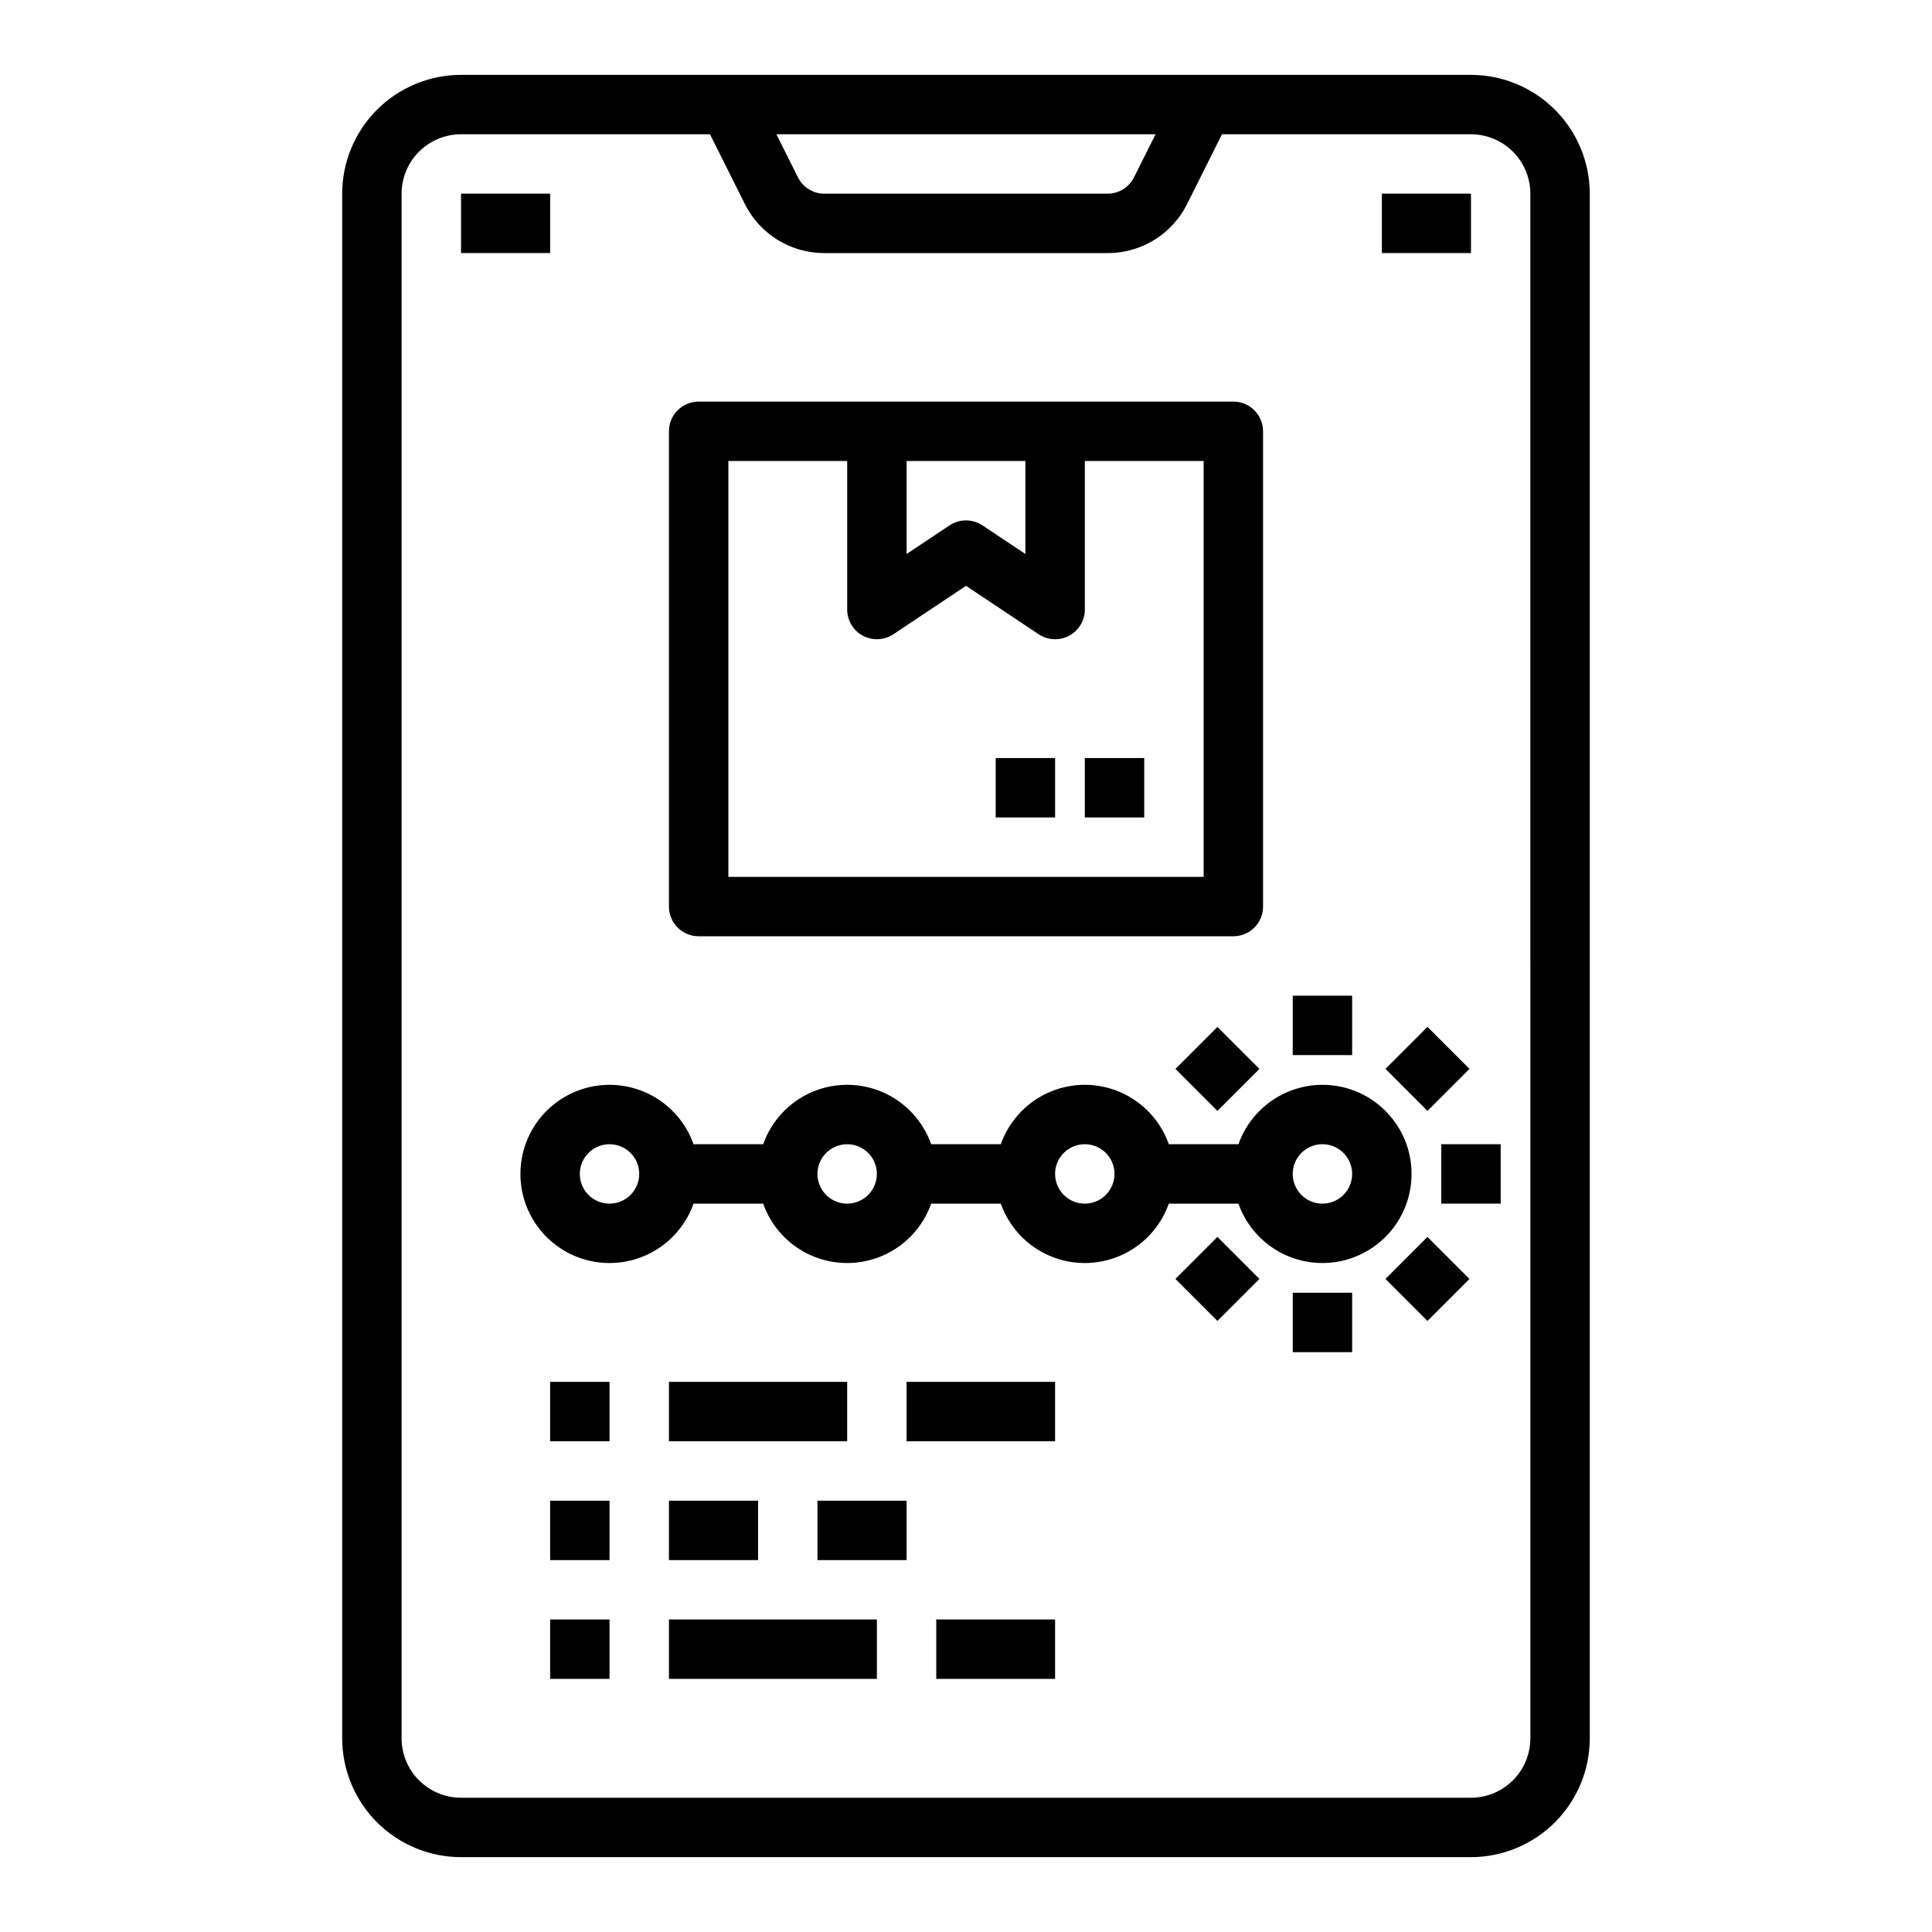 <?xml version="1.0" encoding="UTF-8"?>
<!-- Uploaded to: SVG Repo, www.svgrepo.com, Generator: SVG Repo Mixer Tools -->
<svg fill="#000000" width="800px" height="800px" version="1.1" viewBox="144 144 512 512" xmlns="http://www.w3.org/2000/svg">
 <g>
  <path d="m533.82 163.84h-267.65c-8.352 0.012-16.352 3.332-22.258 9.234-5.902 5.902-9.223 13.906-9.23 22.254v409.35c0.008 8.348 3.328 16.352 9.23 22.254 5.906 5.902 13.906 9.223 22.258 9.234h267.65c8.348-0.012 16.352-3.332 22.254-9.234 5.902-5.902 9.223-13.906 9.234-22.254v-409.35c-0.012-8.348-3.332-16.352-9.234-22.254-5.902-5.902-13.906-9.223-22.254-9.234zm-83.586 15.746-5.699 11.395c-1.324 2.672-4.055 4.359-7.039 4.348h-75.004c-2.984 0.012-5.715-1.676-7.039-4.352l-5.695-11.391zm99.328 425.09c-0.004 4.172-1.664 8.176-4.617 11.125-2.949 2.953-6.953 4.613-11.125 4.617h-267.65c-4.176-0.004-8.176-1.664-11.129-4.617-2.953-2.949-4.613-6.953-4.617-11.125v-409.35c0.004-4.172 1.664-8.176 4.617-11.125 2.953-2.953 6.953-4.613 11.129-4.617h65.984l9.219 18.434h-0.004c1.949 3.93 4.961 7.238 8.695 9.547 3.731 2.309 8.039 3.523 12.426 3.508h75.004c4.391 0.016 8.695-1.199 12.426-3.508 3.734-2.309 6.746-5.613 8.695-9.547l9.219-18.434h65.984c4.172 0.004 8.176 1.664 11.125 4.617 2.953 2.949 4.613 6.953 4.617 11.125z"/>
  <path d="m266.18 195.32h23.617v15.742h-23.617z"/>
  <path d="m510.21 195.32h23.617v15.742h-23.617z"/>
  <path d="m329.15 392.12h141.7c4.348 0 7.871-3.523 7.871-7.871v-125.95c0-4.348-3.523-7.871-7.871-7.871h-141.7c-4.344 0-7.871 3.523-7.871 7.871v125.95c0 4.348 3.527 7.871 7.871 7.871zm55.105-125.95h31.488v24.652l-11.379-7.586c-2.641-1.762-6.086-1.762-8.73 0l-11.379 7.586zm-47.23 0h31.488v39.363c0 2.902 1.598 5.57 4.156 6.941 2.559 1.367 5.664 1.219 8.082-0.391l19.25-12.836 19.25 12.832v0.004c2.414 1.609 5.519 1.758 8.078 0.391 2.562-1.371 4.16-4.039 4.16-6.941v-39.359h31.488v110.21h-125.95z"/>
  <path d="m407.87 344.89h15.742v15.742h-15.742z"/>
  <path d="m431.49 344.89h15.742v15.742h-15.742z"/>
  <path d="m494.46 431.49c-4.879 0.004-9.641 1.52-13.625 4.34-3.988 2.82-7.004 6.801-8.637 11.402h-18.449c-2.184-6.176-6.836-11.168-12.844-13.785-6.008-2.613-12.832-2.613-18.84 0-6.008 2.617-10.66 7.609-12.844 13.785h-18.453 0.004c-2.184-6.176-6.836-11.168-12.844-13.785-6.008-2.613-12.832-2.613-18.84 0-6.008 2.617-10.66 7.609-12.84 13.785h-18.453c-2.496-7.059-8.195-12.52-15.355-14.711-7.16-2.191-14.934-0.855-20.953 3.598-6.023 4.453-9.574 11.496-9.574 18.984 0 7.488 3.551 14.535 9.574 18.988 6.019 4.453 13.793 5.785 20.953 3.594s12.859-7.648 15.355-14.707h18.453c2.18 6.176 6.832 11.168 12.84 13.781 6.008 2.613 12.832 2.613 18.84 0 6.008-2.613 10.66-7.606 12.844-13.781h18.449c2.184 6.176 6.836 11.168 12.844 13.781 6.008 2.613 12.832 2.613 18.84 0 6.008-2.613 10.66-7.606 12.844-13.781h18.453-0.004c1.934 5.469 5.816 10.031 10.898 12.824 5.086 2.793 11.02 3.613 16.672 2.312 5.652-1.305 10.629-4.644 13.977-9.379 3.348-4.738 4.836-10.539 4.18-16.305-0.656-5.762-3.41-11.082-7.738-14.945-4.324-3.863-9.926-6-15.727-5.996zm-188.93 31.488c-3.184 0-6.055-1.918-7.273-4.863-1.219-2.941-0.547-6.324 1.707-8.578 2.25-2.25 5.637-2.922 8.578-1.707 2.941 1.219 4.859 4.09 4.859 7.273-0.004 4.348-3.527 7.867-7.871 7.875zm62.977 0c-3.184 0-6.055-1.918-7.273-4.863-1.219-2.941-0.547-6.324 1.707-8.578 2.25-2.25 5.637-2.922 8.578-1.707 2.941 1.219 4.859 4.09 4.859 7.273-0.004 4.348-3.527 7.867-7.871 7.875zm62.977 0c-3.188 0-6.055-1.918-7.273-4.863-1.219-2.941-0.547-6.324 1.707-8.578 2.25-2.25 5.637-2.922 8.578-1.707 2.941 1.219 4.859 4.09 4.859 7.273-0.004 4.348-3.527 7.867-7.871 7.875zm62.977 0h-0.004c-3.184 0-6.051-1.918-7.269-4.863-1.219-2.941-0.547-6.324 1.703-8.578 2.254-2.25 5.641-2.922 8.582-1.707 2.941 1.219 4.859 4.09 4.859 7.273-0.008 4.348-3.527 7.867-7.875 7.875z"/>
  <path d="m486.59 407.87h15.742v15.742h-15.742z"/>
  <path d="m455.5 427.27 11.133-11.133 11.133 11.133-11.133 11.133z"/>
  <path d="m455.5 482.93 11.133-11.133 11.133 11.133-11.133 11.133z"/>
  <path d="m511.16 482.93 11.133-11.133 11.133 11.133-11.133 11.133z"/>
  <path d="m486.59 486.59h15.742v15.742h-15.742z"/>
  <path d="m525.95 447.23h15.742v15.742h-15.742z"/>
  <path d="m511.16 427.27 11.133-11.133 11.133 11.133-11.133 11.133z"/>
  <path d="m289.79 510.21h15.742v15.742h-15.742z"/>
  <path d="m384.25 510.21h39.359v15.742h-39.359z"/>
  <path d="m321.28 510.21h47.23v15.742h-47.23z"/>
  <path d="m289.79 541.7h15.742v15.742h-15.742z"/>
  <path d="m360.64 541.7h23.617v15.742h-23.617z"/>
  <path d="m321.28 541.7h23.617v15.742h-23.617z"/>
  <path d="m289.79 573.18h15.742v15.742h-15.742z"/>
  <path d="m392.12 573.18h31.488v15.742h-31.488z"/>
  <path d="m321.28 573.18h55.105v15.742h-55.105z"/>
 </g>
</svg>